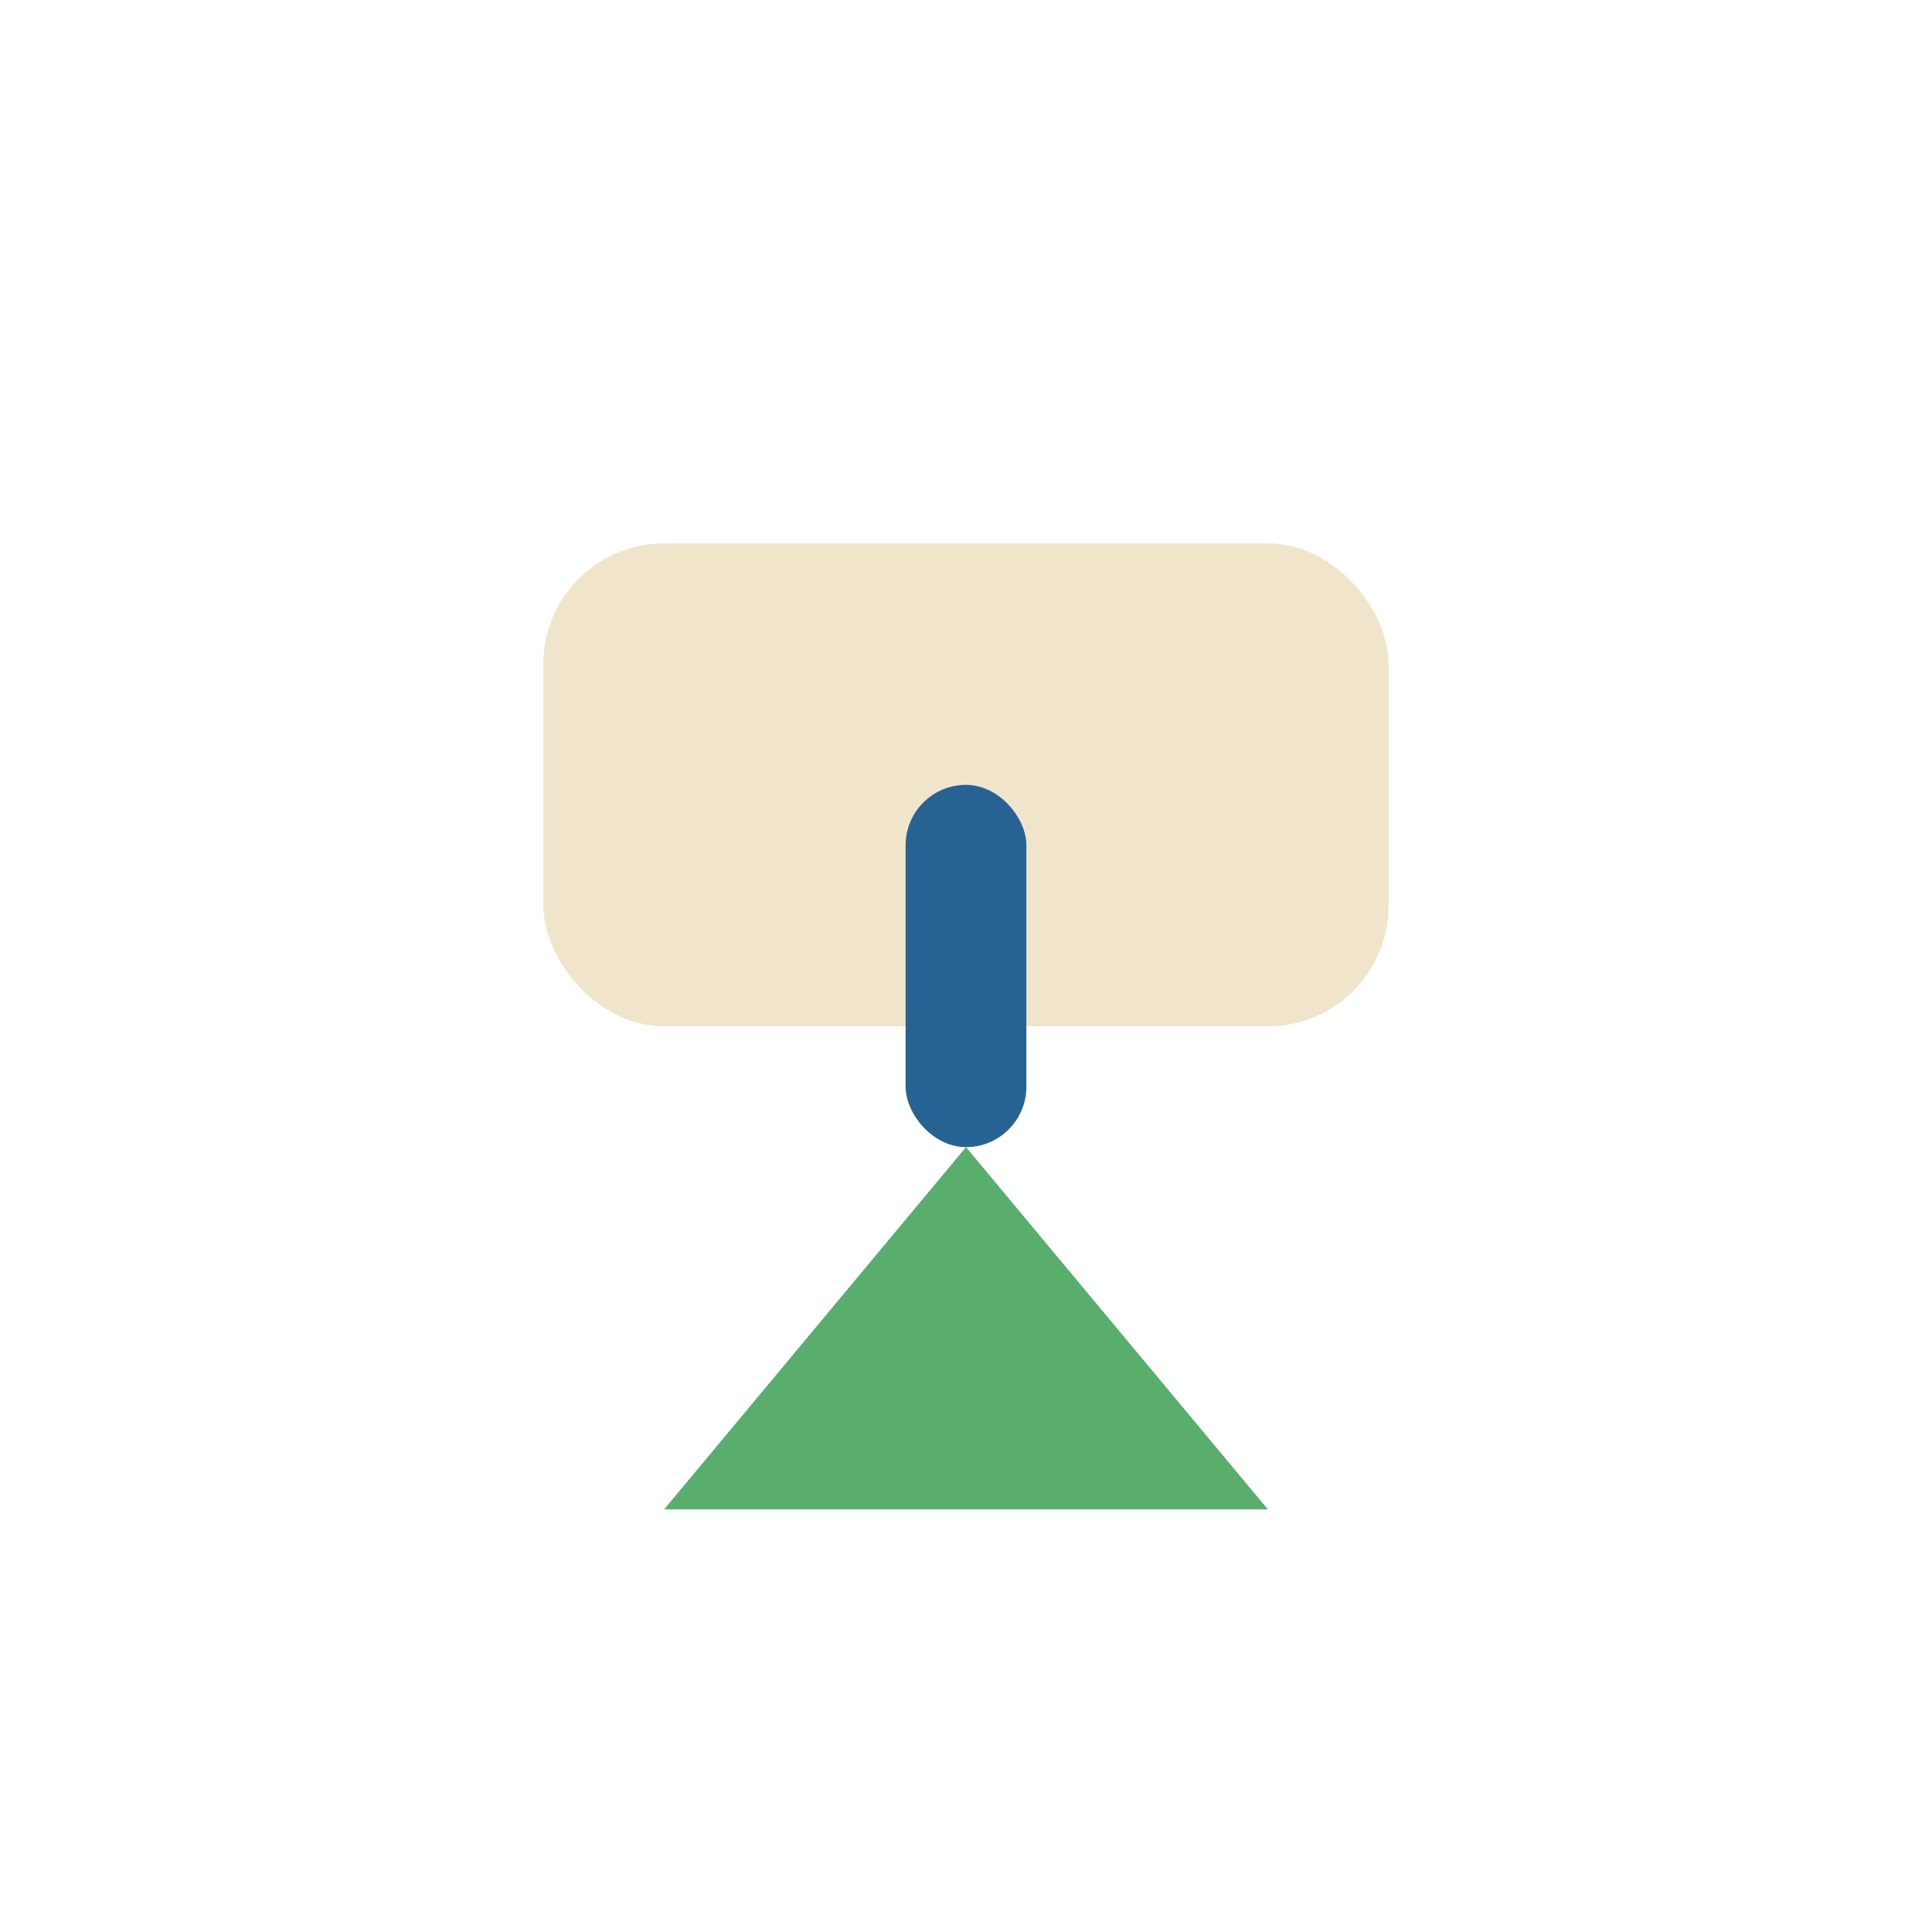 <?xml version="1.0" encoding="UTF-8"?>
<svg xmlns="http://www.w3.org/2000/svg" width="32" height="32" viewBox="0 0 32 32"><rect x="9" y="9" width="14" height="8" rx="2" fill="#F0E5CB"/><polygon points="16,19 11,25 21,25" fill="#59AE6E"/><rect x="15" y="13" width="2" height="6" rx="1" fill="#266392"/></svg>